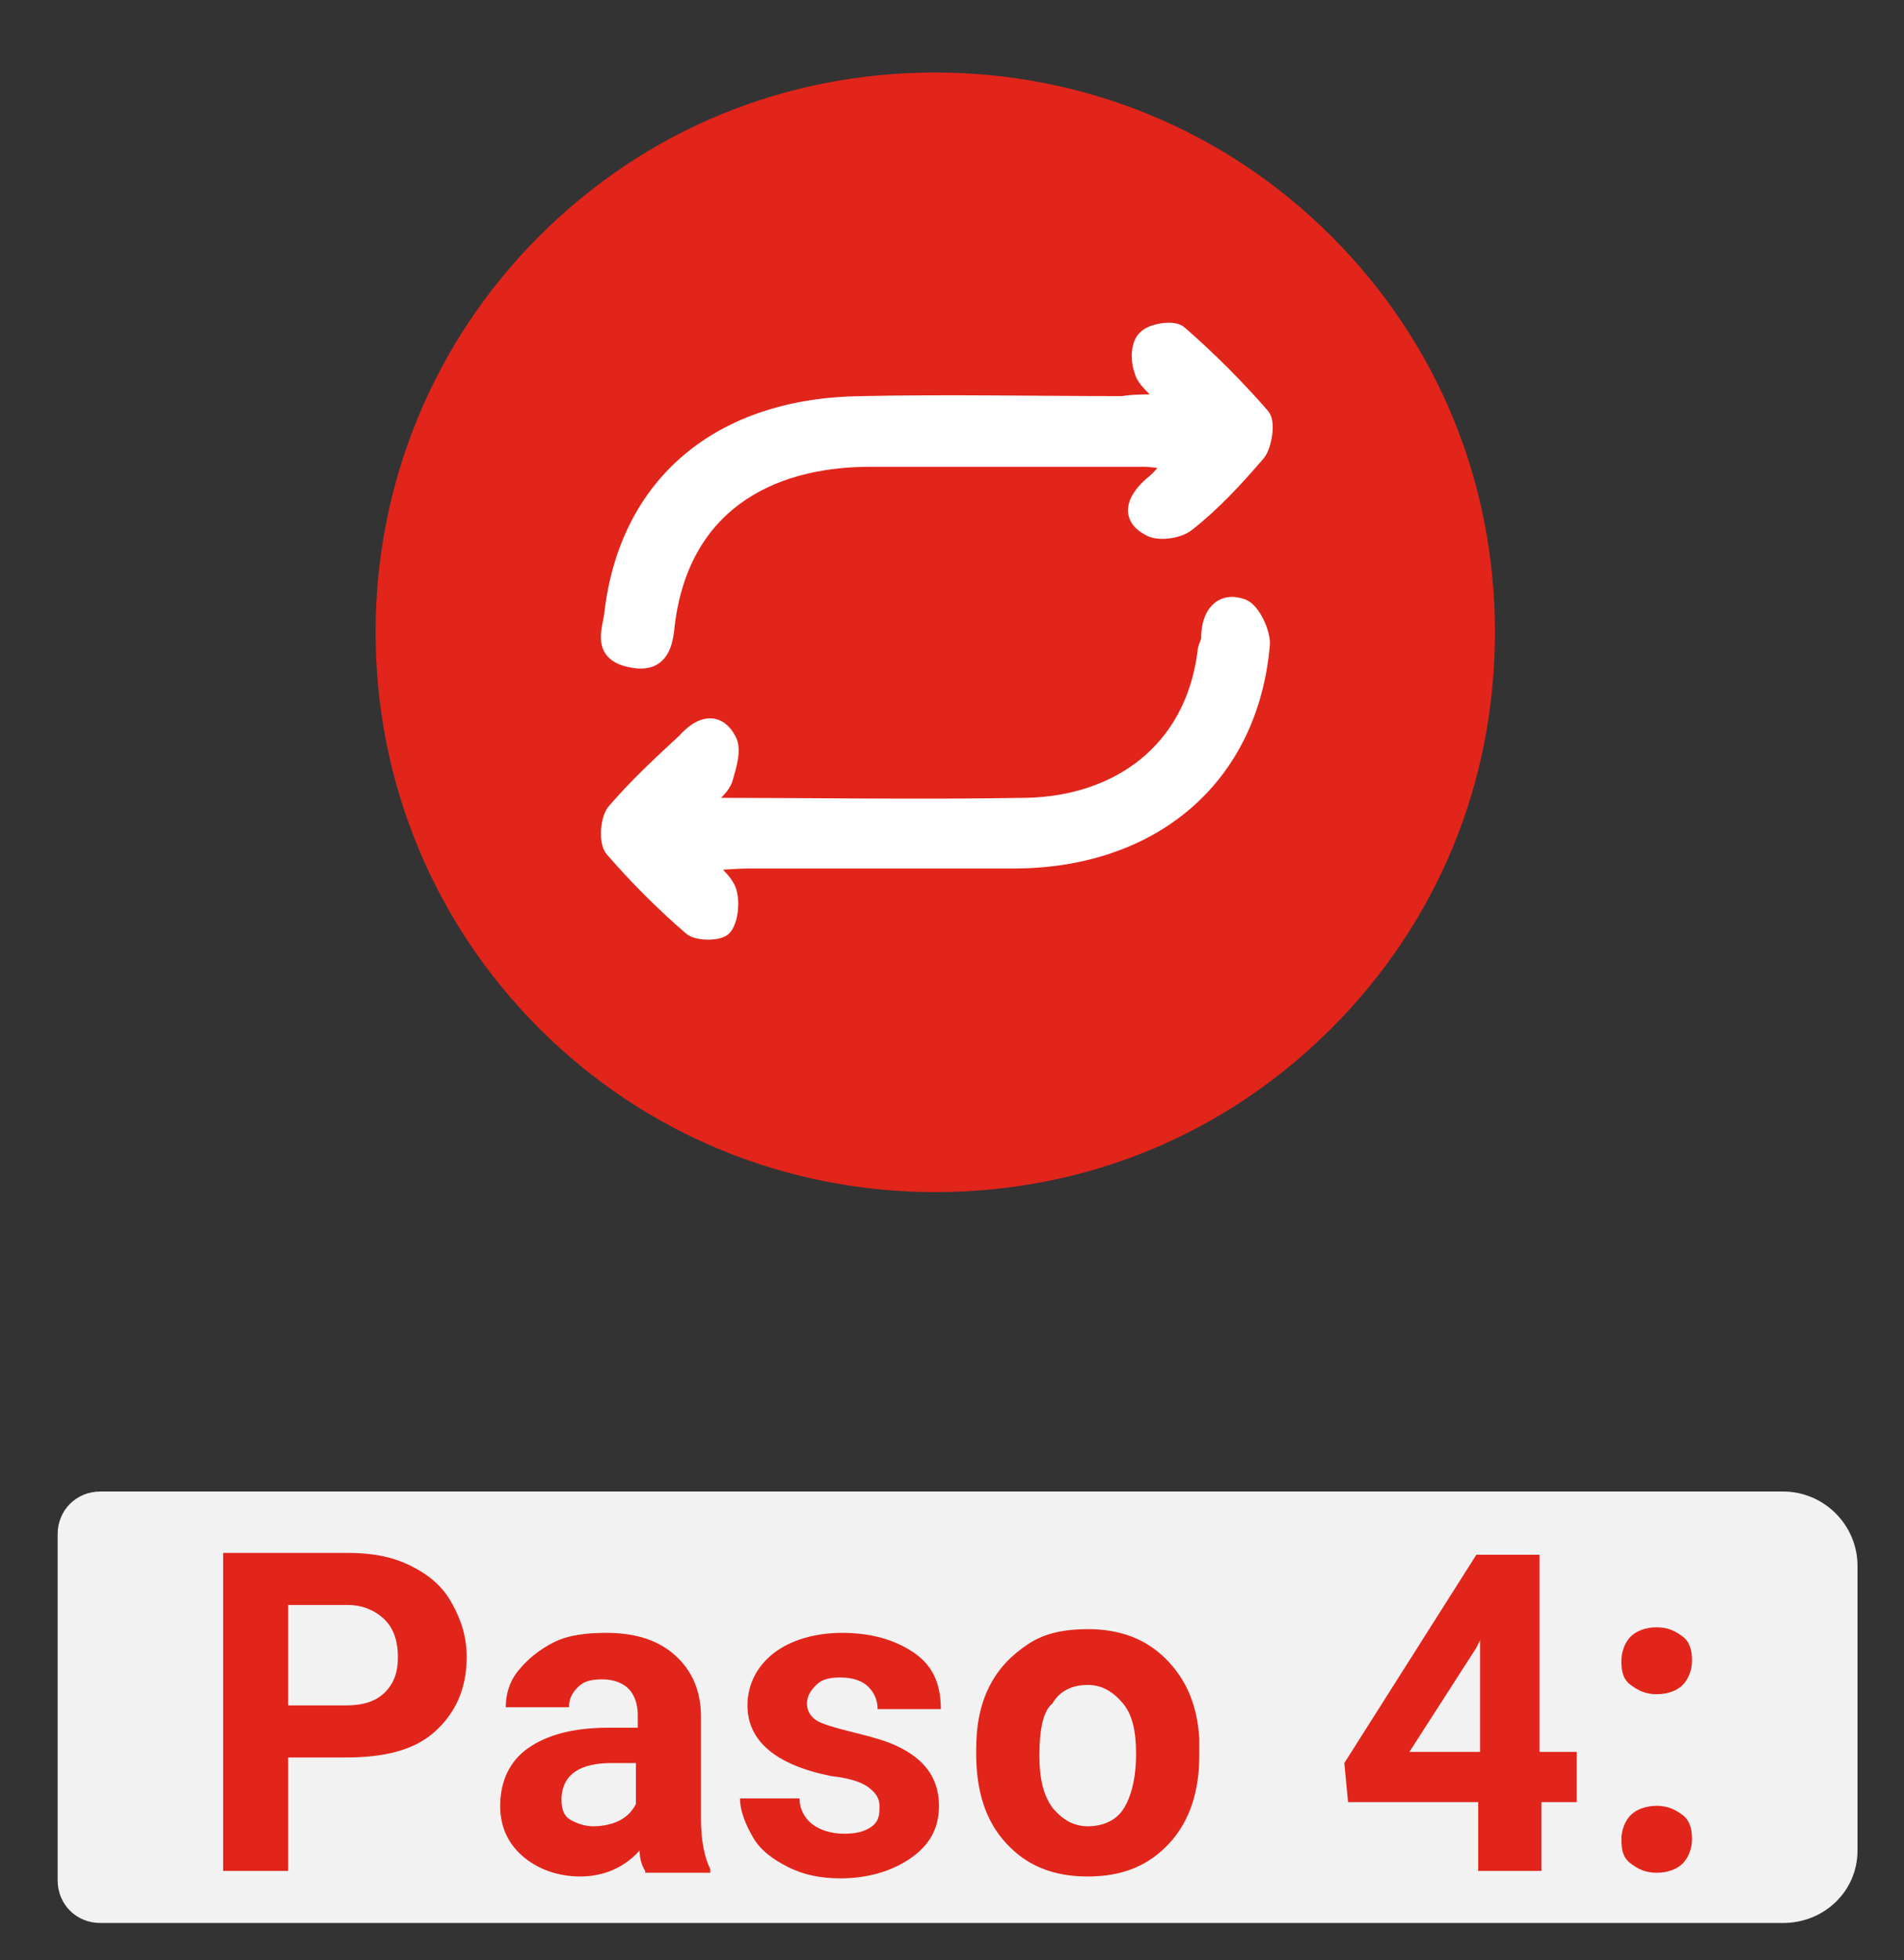 <?xml version="1.0" encoding="utf-8"?>
<!-- Generator: Adobe Illustrator 25.3.0, SVG Export Plug-In . SVG Version: 6.00 Build 0)  -->
<svg version="1.1" id="Layer_1" xmlns="http://www.w3.org/2000/svg" xmlns:xlink="http://www.w3.org/1999/xlink" x="0px" y="0px"
	 viewBox="0 0 102.4 105.4" style="enable-background:new 0 0 102.4 105.4;" xml:space="preserve">
<rect x="0" y="0" width="102.4" height="105.4" fill="#333333" stroke="none"/>
<style type="text/css">
	.st0{opacity:8.000000e-02;}
	.st1{opacity:0.41;}
	.st2{fill:#E1251B;}
	.st3{fill:#FFFFFF;stroke:#FFFFFF;stroke-miterlimit:10;}
	.st4{fill:#F2F2F2;}
</style>
<g>
	<g>
		<g>
			<g class="st0">
				<ellipse transform="matrix(0.992 -0.128 0.128 0.992 -3.936 6.715)" class="st1" cx="50.3" cy="34" rx="30" ry="30"/>
			</g>
			<path class="st2" d="M29,12.7C34.7,7,42.2,3.9,50.3,3.9c8,0,15.6,3.1,21.3,8.8c5.7,5.7,8.8,13.2,8.8,21.3s-3.1,15.6-8.8,21.3
				c-5.7,5.7-13.2,8.8-21.3,8.8c-8,0-15.6-3.1-21.3-8.8C23.3,49.6,20.2,42,20.2,34S23.3,18.4,29,12.7z"/>
		</g>
	</g>
	<g>
		<path class="st3" d="M37.6,43.4c6.2,0,11.9,0.1,17.6,0c4.9-0.1,9-2.9,9.7-8.3c0-0.3,0.2-0.5,0.2-0.8c0-1.2,0.6-2,1.7-1.6
			c0.5,0.2,1,1.3,1,1.9c-0.6,7.2-5.9,11.6-13.3,11.6c-4.8,0-9.5,0-14.3,0c-0.7,0-1.4,0.1-2.5,0.1c0.7,0.7,1.2,1.1,1.4,1.6
			c0.2,0.6,0.1,1.5-0.2,1.9c-0.2,0.3-1.4,0.3-1.7,0c-1.5-1.3-2.9-2.7-4.2-4.2c-0.3-0.4-0.2-1.5,0.1-1.9c1.2-1.4,2.5-2.6,3.8-3.8
			c0.7-0.8,1.6-1.2,2.2-0.1c0.3,0.5,0,1.4-0.2,2.1C38.7,42.4,38.2,42.7,37.6,43.4z"/>
		<path class="st3" d="M63,21.7c-0.8-0.9-1.4-1.3-1.5-1.8c-0.2-0.5-0.2-1.4,0.2-1.7c0.3-0.3,1.4-0.5,1.7-0.2c1.6,1.4,3,2.8,4.4,4.4
			c0.3,0.3,0.1,1.5-0.2,1.9c-1.2,1.4-2.4,2.7-3.8,3.8c-0.5,0.4-1.6,0.5-2,0.2c-1.1-0.6-0.6-1.5,0.2-2.2c0.4-0.3,0.7-0.7,1.2-1.3
			c-0.7-0.1-1.2-0.2-1.7-0.2c-4.9,0-9.8,0-14.7,0c-5.6,0-10.2,2.6-11,8.9c-0.1,1.1-0.3,2.2-1.8,1.9c-1.7-0.3-1.1-1.5-1-2.4
			c0.8-6.9,5.7-11.1,13.3-11.2c4.7-0.1,9.4,0,14.1,0C60.9,21.7,61.7,21.7,63,21.7z"/>
	</g>
</g>
<g>
	<path class="st4" d="M95.9,103.4H5.4c-1.3,0-2.3-1-2.3-2.3V82.5c0-1.3,1-2.3,2.3-2.3h90.5c2.2,0,4,1.8,4,4v15.3
		C99.9,101.7,98.1,103.4,95.9,103.4z"/>
	<g>
		<g>
			<path class="st2" d="M15.5,94.6v6H12V83.5h6.7c1.3,0,2.4,0.2,3.4,0.7s1.7,1.1,2.2,2s0.8,1.8,0.8,2.9c0,1.7-0.6,3-1.7,4
				s-2.7,1.4-4.8,1.4H15.5z M15.5,91.7h3.1c0.9,0,1.6-0.2,2.1-0.7s0.7-1.1,0.7-1.9c0-0.8-0.2-1.5-0.7-2s-1.2-0.8-2-0.8h-3.2V91.7z"
				/>
			<path class="st2" d="M34.7,100.6c-0.2-0.3-0.3-0.7-0.3-1.1c-0.8,0.9-1.9,1.4-3.2,1.4c-1.2,0-2.3-0.4-3.1-1.1s-1.2-1.6-1.2-2.7
				c0-1.3,0.5-2.4,1.5-3.1s2.4-1.1,4.3-1.1h1.6v-0.7c0-0.6-0.2-1.1-0.5-1.4s-0.8-0.5-1.4-0.5c-0.6,0-1,0.1-1.3,0.4s-0.5,0.6-0.5,1.1
				h-3.4c0-0.7,0.2-1.4,0.7-2s1.1-1.1,1.9-1.5s1.8-0.5,2.8-0.5c1.6,0,2.8,0.4,3.7,1.2s1.4,1.9,1.4,3.3v5.5c0,1.2,0.2,2.1,0.5,2.7
				v0.2H34.7z M31.9,98.2c0.5,0,1-0.1,1.4-0.3s0.7-0.5,0.9-0.9v-2.2h-1.3c-1.7,0-2.6,0.6-2.7,1.8l0,0.2c0,0.4,0.1,0.8,0.4,1
				S31.4,98.2,31.9,98.2z"/>
			<path class="st2" d="M47.3,97.1c0-0.4-0.2-0.7-0.6-1s-1.1-0.5-2-0.6c-3-0.6-4.5-1.9-4.5-3.8c0-1.1,0.5-2.1,1.4-2.8
				s2.2-1.1,3.7-1.1c1.6,0,2.9,0.4,3.9,1.1s1.4,1.7,1.4,3h-3.4c0-0.5-0.2-0.9-0.5-1.2s-0.8-0.5-1.5-0.5c-0.6,0-1,0.1-1.3,0.4
				s-0.5,0.6-0.5,1c0,0.4,0.2,0.7,0.5,0.9s1,0.4,1.8,0.6s1.6,0.4,2.1,0.6c1.8,0.7,2.7,1.8,2.7,3.4c0,1.2-0.5,2.1-1.5,2.8
				s-2.3,1.1-3.8,1.1c-1.1,0-2-0.2-2.8-0.6s-1.5-0.9-1.9-1.6s-0.7-1.4-0.7-2.1H43c0,0.6,0.3,1.1,0.7,1.4s1,0.5,1.7,0.5
				c0.6,0,1.1-0.1,1.5-0.4S47.3,97.5,47.3,97.1z"/>
			<path class="st2" d="M52.5,94.1c0-1.3,0.2-2.4,0.7-3.4s1.2-1.7,2.1-2.3s2-0.8,3.2-0.8c1.7,0,3.1,0.5,4.2,1.6s1.7,2.5,1.8,4.3
				l0,0.9c0,1.9-0.5,3.5-1.6,4.7s-2.5,1.8-4.4,1.8s-3.3-0.6-4.4-1.8c-1.1-1.2-1.6-2.8-1.6-4.8V94.1z M55.9,94.4
				c0,1.2,0.2,2.1,0.7,2.8c0.5,0.6,1.1,1,1.9,1c0.8,0,1.5-0.3,1.9-0.9s0.7-1.6,0.7-3c0-1.2-0.2-2.1-0.7-2.7c-0.5-0.6-1.1-1-1.9-1
				c-0.8,0-1.5,0.3-1.9,1C56.1,92,55.9,93,55.9,94.4z"/>
			<path class="st2" d="M82.9,94.2h1.9v2.7h-1.9v3.7h-3.4v-3.7h-7l-0.2-2.1l7.1-11.2h3.4V94.2z M75.8,94.2h3.8v-6l-0.2,0.4
				L75.8,94.2z"/>
			<path class="st2" d="M87.2,89.3c0-0.5,0.2-1,0.5-1.3s0.8-0.5,1.4-0.5c0.6,0,1,0.2,1.4,0.5s0.5,0.8,0.5,1.3c0,0.5-0.2,1-0.5,1.3
				s-0.8,0.5-1.4,0.5c-0.6,0-1-0.2-1.4-0.5S87.2,89.9,87.2,89.3z M87.2,98.9c0-0.5,0.2-1,0.5-1.3s0.8-0.5,1.4-0.5
				c0.6,0,1,0.2,1.4,0.5s0.5,0.8,0.5,1.3c0,0.5-0.2,1-0.5,1.3s-0.8,0.5-1.4,0.5c-0.6,0-1-0.2-1.4-0.5S87.2,99.5,87.2,98.9z"/>
		</g>
	</g>
</g>
</svg>
